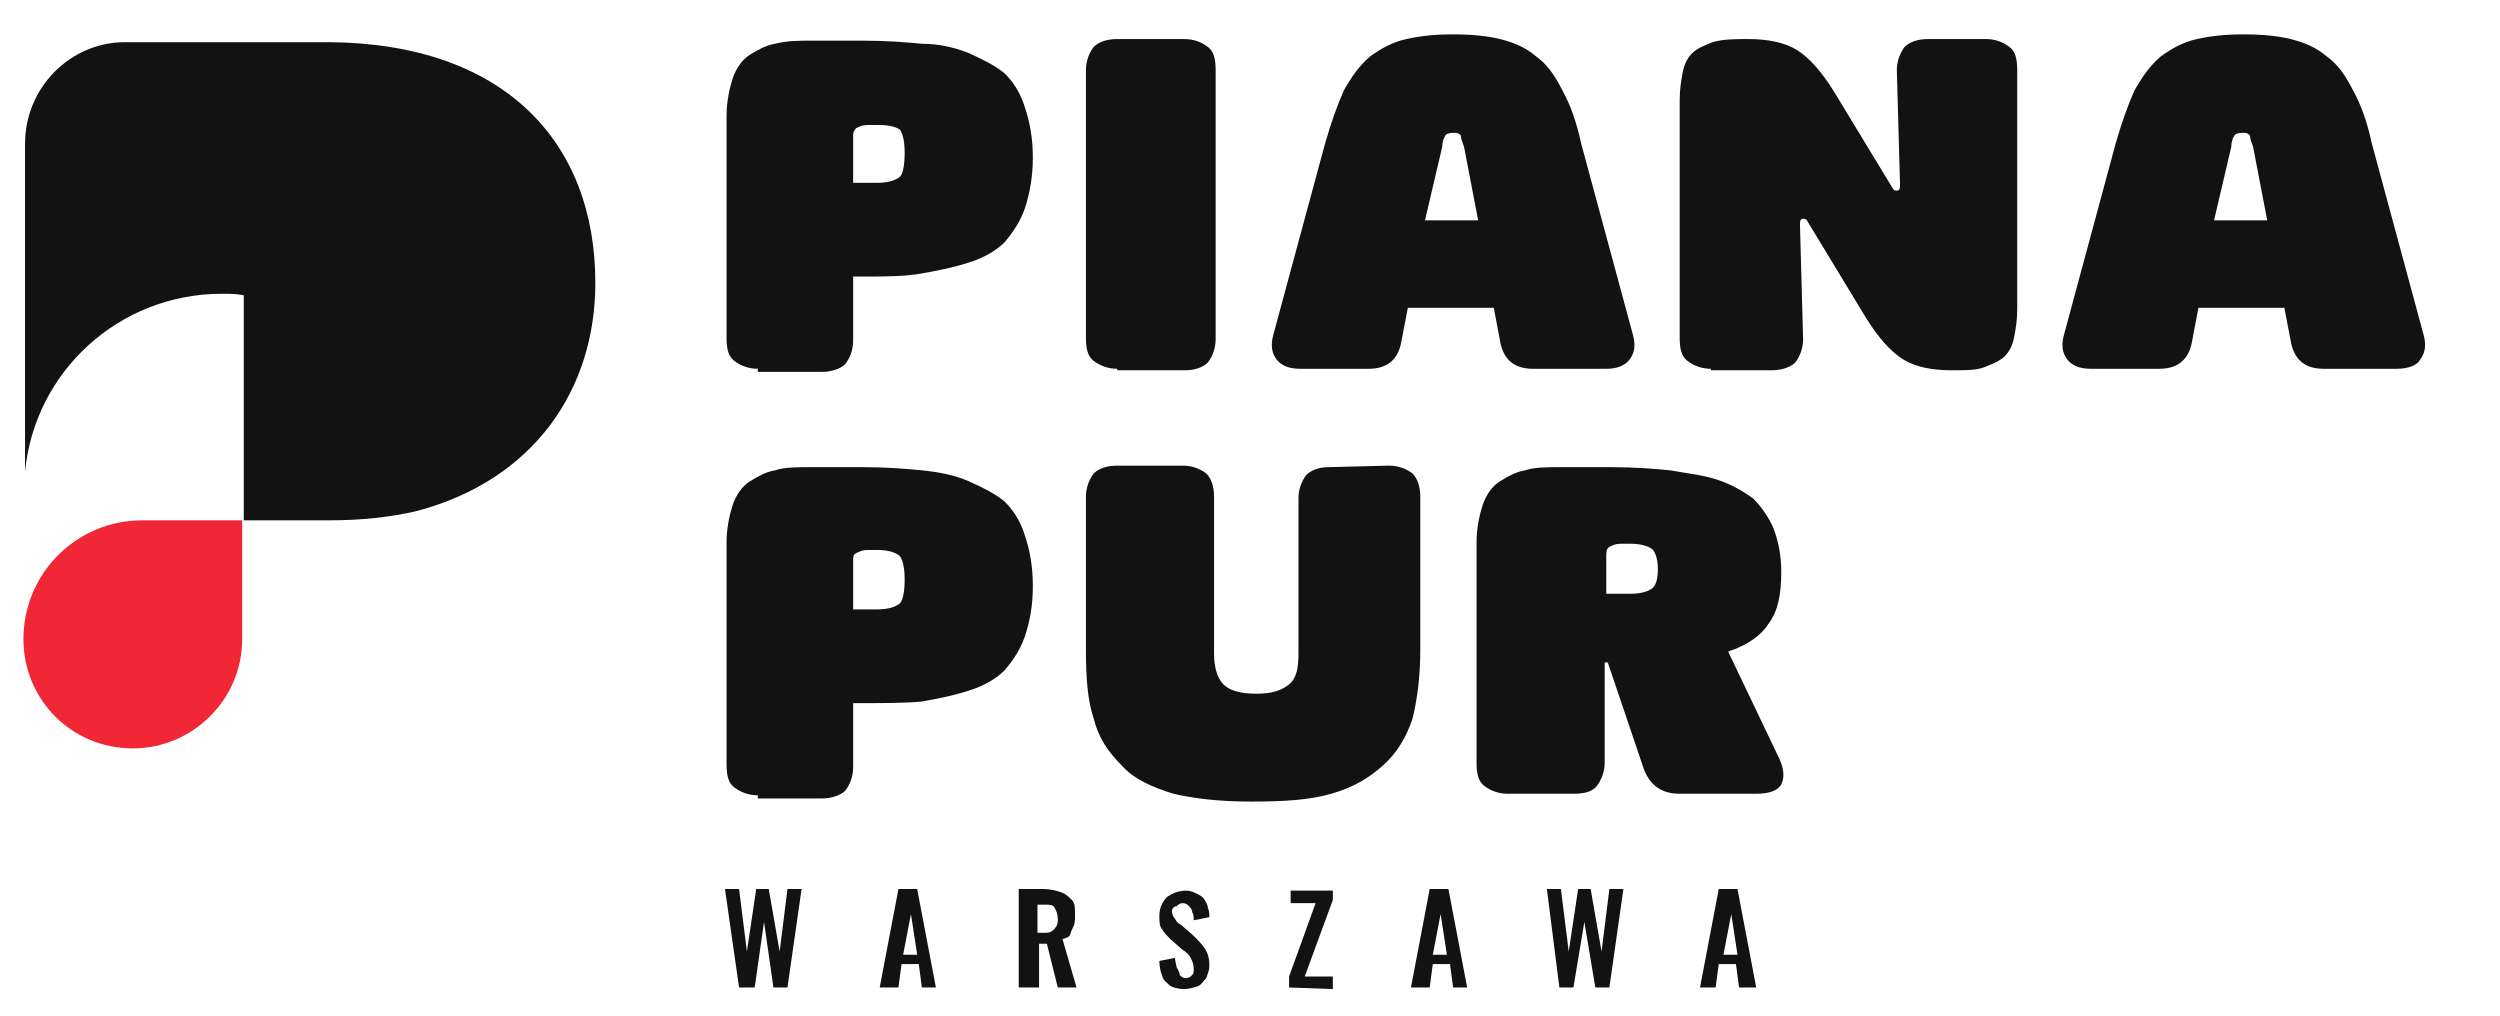 <?xml version="1.0" encoding="UTF-8"?>
<svg xmlns="http://www.w3.org/2000/svg" xmlns:xlink="http://www.w3.org/1999/xlink" width="160px" height="65px" viewBox="0 0 160 65" version="1.1">
  <g id="surface1">
    <path style=" stroke:none;fill-rule:nonzero;fill:rgb(7.059%,7.059%,7.059%);fill-opacity:1;" d="M 47.301 63.199 L 46.398 56.898 L 47.301 56.898 L 47.801 60.898 L 48.398 56.898 L 49.199 56.898 L 49.898 60.898 L 50.398 56.898 L 51.301 56.898 L 50.398 63.199 L 49.5 63.199 L 48.898 59 L 48.301 63.199 Z M 47.301 63.199 "></path>
    <path style=" stroke:none;fill-rule:nonzero;fill:rgb(7.059%,7.059%,7.059%);fill-opacity:1;" d="M 56.301 63.199 L 57.5 56.898 L 58.699 56.898 L 59.898 63.199 L 59 63.199 L 58.801 61.699 L 57.699 61.699 L 57.5 63.199 Z M 57.801 61.102 L 58.699 61.102 L 58.301 58.5 Z M 57.801 61.102 "></path>
    <path style=" stroke:none;fill-rule:nonzero;fill:rgb(7.059%,7.059%,7.059%);fill-opacity:1;" d="M 65.199 63.199 L 65.199 56.898 L 66.801 56.898 C 67.199 56.898 67.602 57 67.898 57.102 C 68.199 57.199 68.398 57.398 68.602 57.602 C 68.801 57.801 68.801 58.102 68.801 58.602 C 68.801 58.801 68.801 59.102 68.699 59.301 C 68.602 59.5 68.5 59.699 68.5 59.801 C 68.398 60 68.301 60 68 60.102 L 68.898 63.199 L 67.699 63.199 L 67 60.398 L 66.5 60.398 L 66.5 63.199 Z M 66.398 59.699 L 66.801 59.699 C 67 59.699 67.199 59.699 67.301 59.602 C 67.5 59.5 67.5 59.398 67.602 59.301 C 67.699 59.102 67.699 59 67.699 58.801 C 67.699 58.5 67.602 58.301 67.5 58.102 C 67.398 57.898 67.199 57.898 66.801 57.898 L 66.398 57.898 Z M 66.398 59.699 "></path>
    <path style=" stroke:none;fill-rule:nonzero;fill:rgb(7.059%,7.059%,7.059%);fill-opacity:1;" d="M 75.801 63.301 C 75.398 63.301 75.102 63.199 74.898 63.102 C 74.699 62.898 74.398 62.699 74.398 62.5 C 74.301 62.301 74.199 61.898 74.199 61.5 L 75.199 61.301 C 75.199 61.5 75.301 61.801 75.301 61.898 C 75.398 62.102 75.5 62.199 75.5 62.398 C 75.602 62.5 75.699 62.602 75.898 62.602 C 76.102 62.602 76.199 62.5 76.301 62.398 C 76.398 62.301 76.398 62.199 76.398 62 C 76.398 61.699 76.301 61.5 76.199 61.301 C 76.102 61.102 75.898 60.898 75.699 60.801 L 74.898 60.102 C 74.699 59.898 74.5 59.699 74.398 59.5 C 74.199 59.301 74.199 59 74.199 58.602 C 74.199 58.102 74.398 57.699 74.699 57.398 C 75 57.199 75.398 57 75.898 57 C 76.199 57 76.398 57.102 76.602 57.199 C 76.801 57.301 77 57.398 77.102 57.602 C 77.199 57.801 77.301 57.898 77.301 58.102 C 77.398 58.301 77.398 58.5 77.398 58.699 L 76.398 58.898 C 76.398 58.699 76.398 58.5 76.301 58.398 C 76.301 58.199 76.199 58.102 76.102 58 C 76 57.898 75.898 57.801 75.699 57.801 C 75.5 57.801 75.398 57.898 75.301 58 C 75.102 58 75 58.199 75 58.301 C 75 58.5 75.102 58.699 75.199 58.801 C 75.301 59 75.398 59.102 75.602 59.199 L 76.398 59.898 C 76.602 60.102 76.898 60.398 77.102 60.699 C 77.301 61 77.398 61.301 77.398 61.801 C 77.398 62.102 77.301 62.301 77.199 62.602 C 77 62.801 76.898 63 76.699 63.102 C 76.398 63.199 76.102 63.301 75.801 63.301 Z M 75.801 63.301 "></path>
    <path style=" stroke:none;fill-rule:nonzero;fill:rgb(7.059%,7.059%,7.059%);fill-opacity:1;" d="M 82.5 63.199 L 82.5 62.5 L 84.199 57.801 L 82.602 57.801 L 82.602 57 L 85.301 57 L 85.301 57.602 L 83.5 62.5 L 85.301 62.5 L 85.301 63.301 Z M 82.5 63.199 "></path>
    <path style=" stroke:none;fill-rule:nonzero;fill:rgb(7.059%,7.059%,7.059%);fill-opacity:1;" d="M 90.301 63.199 L 91.5 56.898 L 92.699 56.898 L 93.898 63.199 L 93 63.199 L 92.801 61.699 L 91.699 61.699 L 91.5 63.199 Z M 91.699 61.102 L 92.602 61.102 L 92.199 58.5 Z M 91.699 61.102 "></path>
    <path style=" stroke:none;fill-rule:nonzero;fill:rgb(7.059%,7.059%,7.059%);fill-opacity:1;" d="M 99.801 63.199 L 99 56.898 L 99.898 56.898 L 100.398 60.898 L 101 56.898 L 101.801 56.898 L 102.5 60.898 L 103 56.898 L 103.898 56.898 L 103 63.199 L 102.102 63.199 L 101.398 59 L 100.699 63.199 Z M 99.801 63.199 "></path>
    <path style=" stroke:none;fill-rule:nonzero;fill:rgb(7.059%,7.059%,7.059%);fill-opacity:1;" d="M 108.801 63.199 L 110 56.898 L 111.199 56.898 L 112.398 63.199 L 111.301 63.199 L 111.102 61.699 L 110 61.699 L 109.801 63.199 Z M 110.301 61.102 L 111.199 61.102 L 110.801 58.5 Z M 110.301 61.102 "></path>
    <path style=" stroke:none;fill-rule:nonzero;fill:rgb(7.059%,7.059%,7.059%);fill-opacity:1;" d="M 48.5 23.602 C 47.898 23.602 47.398 23.398 47 23.102 C 46.602 22.801 46.5 22.301 46.5 21.602 L 46.5 7.398 C 46.5 6.5 46.699 5.602 46.898 5 C 47.102 4.398 47.5 3.801 48 3.5 C 48.5 3.199 49 2.898 49.602 2.801 C 50.398 2.602 51.102 2.602 51.898 2.602 L 55.199 2.602 C 56.699 2.602 58 2.699 59 2.801 C 60 2.801 61 3 62 3.398 C 62.898 3.801 63.699 4.199 64.301 4.699 C 64.801 5.199 65.301 5.898 65.602 6.898 C 65.898 7.801 66.102 8.801 66.102 10.102 C 66.102 11.301 65.898 12.398 65.602 13.301 C 65.301 14.199 64.801 14.898 64.301 15.5 C 63.801 16 63 16.5 62 16.801 C 61.102 17.102 60.102 17.301 59 17.5 C 57.898 17.699 56.699 17.699 55.102 17.699 L 54.602 17.699 L 54.602 21.801 C 54.602 22.398 54.398 22.898 54.102 23.301 C 53.801 23.602 53.199 23.801 52.602 23.801 L 48.5 23.801 Z M 54.602 11.699 L 56.199 11.699 C 56.898 11.699 57.398 11.5 57.602 11.301 C 57.801 11.102 57.898 10.5 57.898 9.801 C 57.898 9.102 57.801 8.602 57.602 8.301 C 57.301 8.102 56.898 8 56.199 8 L 55.5 8 C 55.199 8 55 8.102 54.801 8.199 C 54.699 8.301 54.602 8.398 54.602 8.699 Z M 54.602 11.699 "></path>
    <path style=" stroke:none;fill-rule:nonzero;fill:rgb(7.059%,7.059%,7.059%);fill-opacity:1;" d="M 71.5 23.602 C 70.898 23.602 70.398 23.398 70 23.102 C 69.602 22.801 69.5 22.301 69.5 21.602 L 69.5 4.5 C 69.5 3.898 69.699 3.398 70 3 C 70.301 2.699 70.801 2.5 71.5 2.5 L 75.801 2.5 C 76.398 2.5 76.898 2.699 77.301 3 C 77.699 3.301 77.801 3.801 77.801 4.5 L 77.801 21.699 C 77.801 22.301 77.602 22.801 77.301 23.199 C 77 23.5 76.5 23.699 75.801 23.699 L 71.5 23.699 Z M 71.5 23.602 "></path>
    <path style=" stroke:none;fill-rule:nonzero;fill:rgb(7.059%,7.059%,7.059%);fill-opacity:1;" d="M 98.102 23.602 C 96.898 23.602 96.199 23 96 21.801 L 95.602 19.699 L 90.102 19.699 L 89.699 21.801 C 89.5 23 88.801 23.602 87.602 23.602 L 83.199 23.602 C 82.5 23.602 82 23.398 81.699 23 C 81.398 22.602 81.301 22.102 81.5 21.398 L 84.801 9.199 C 85.199 7.801 85.602 6.699 86 5.801 C 86.5 4.898 87 4.199 87.699 3.602 C 88.398 3.102 89.102 2.699 90 2.5 C 90.898 2.301 91.801 2.199 93 2.199 C 94.199 2.199 95.199 2.301 96 2.5 C 96.801 2.699 97.602 3 98.301 3.602 C 99 4.102 99.5 4.801 100 5.801 C 100.5 6.699 100.898 7.801 101.199 9.199 L 104.5 21.398 C 104.699 22.102 104.602 22.602 104.301 23 C 104 23.398 103.5 23.602 102.801 23.602 Z M 91.199 14.102 L 94.602 14.102 L 93.699 9.398 C 93.602 9.102 93.5 8.898 93.5 8.699 C 93.398 8.5 93.199 8.5 93 8.5 C 92.699 8.5 92.5 8.602 92.5 8.699 C 92.398 8.801 92.301 9.102 92.301 9.398 Z M 91.199 14.102 "></path>
    <path style=" stroke:none;fill-rule:nonzero;fill:rgb(7.059%,7.059%,7.059%);fill-opacity:1;" d="M 109.5 23.602 C 108.898 23.602 108.398 23.398 108 23.102 C 107.602 22.801 107.5 22.301 107.5 21.602 L 107.5 6.398 C 107.5 5.699 107.602 5.102 107.699 4.602 C 107.801 4.102 108 3.699 108.301 3.398 C 108.602 3.102 109.102 2.898 109.602 2.699 C 110.301 2.5 111 2.5 111.898 2.5 C 113.102 2.5 114.199 2.699 115 3.199 C 115.801 3.699 116.602 4.602 117.398 5.898 L 121.102 12 C 121.199 12.199 121.301 12.199 121.398 12.199 C 121.602 12.199 121.602 12 121.602 11.801 L 121.398 4.5 C 121.398 3.898 121.602 3.398 121.898 3 C 122.199 2.699 122.699 2.5 123.398 2.5 L 127.102 2.5 C 127.699 2.5 128.199 2.699 128.602 3 C 129 3.301 129.102 3.801 129.102 4.5 L 129.102 19.801 C 129.102 20.5 129 21.102 128.898 21.602 C 128.801 22.102 128.602 22.5 128.301 22.801 C 128 23.102 127.5 23.301 127 23.5 C 126.5 23.699 125.801 23.699 124.898 23.699 C 123.699 23.699 122.602 23.5 121.801 23 C 121 22.5 120.199 21.602 119.398 20.301 L 115.699 14.199 C 115.602 14 115.5 14 115.398 14 C 115.199 14 115.199 14.199 115.199 14.398 L 115.398 21.699 C 115.398 22.301 115.199 22.801 114.898 23.199 C 114.602 23.5 114 23.699 113.398 23.699 L 109.5 23.699 Z M 109.5 23.602 "></path>
    <path style=" stroke:none;fill-rule:nonzero;fill:rgb(7.059%,7.059%,7.059%);fill-opacity:1;" d="M 148.699 23.602 C 147.5 23.602 146.801 23 146.602 21.801 L 146.199 19.699 L 140.699 19.699 L 140.301 21.801 C 140.102 23 139.398 23.602 138.199 23.602 L 133.801 23.602 C 133.102 23.602 132.602 23.398 132.301 23 C 132 22.602 131.898 22.102 132.102 21.398 L 135.398 9.199 C 135.801 7.801 136.199 6.699 136.602 5.801 C 137.102 4.898 137.602 4.199 138.301 3.602 C 139 3.102 139.699 2.699 140.602 2.5 C 141.5 2.301 142.398 2.199 143.602 2.199 C 144.801 2.199 145.801 2.301 146.602 2.5 C 147.398 2.699 148.199 3 148.898 3.602 C 149.602 4.102 150.102 4.801 150.602 5.801 C 151.102 6.699 151.5 7.801 151.801 9.199 L 155.102 21.398 C 155.301 22.102 155.199 22.602 154.898 23 C 154.699 23.398 154.102 23.602 153.398 23.602 Z M 141.699 14.102 L 145.102 14.102 L 144.199 9.398 C 144.102 9.102 144 8.898 144 8.699 C 143.898 8.5 143.699 8.5 143.5 8.5 C 143.199 8.5 143 8.602 143 8.699 C 142.898 8.801 142.801 9.102 142.801 9.398 Z M 141.699 14.102 "></path>
    <path style=" stroke:none;fill-rule:nonzero;fill:rgb(94.51%,15.294%,20.784%);fill-opacity:1;" d="M 8.5 47.898 C 4.602 47.898 1.5 44.801 1.5 40.898 C 1.5 36.699 4.898 33.301 9.102 33.301 L 15.5 33.301 L 15.5 40.898 C 15.5 44.801 12.301 47.898 8.5 47.898 Z M 8.5 47.898 "></path>
    <path style=" stroke:none;fill-rule:nonzero;fill:rgb(7.059%,7.059%,7.059%);fill-opacity:1;" d="M 38.102 18.102 C 38.102 24.898 34.199 30.699 26.699 32.699 C 25 33.102 23.102 33.301 21.102 33.301 L 15.602 33.301 L 15.602 18.898 C 15.102 18.801 14.699 18.801 14.199 18.801 C 7.602 18.801 2.199 23.801 1.602 30.199 L 1.602 9.199 C 1.602 5.602 4.5 2.699 8 2.699 L 21.102 2.699 C 32.301 2.801 38.102 9.102 38.102 18.102 Z M 38.102 18.102 "></path>
    <path style=" stroke:none;fill-rule:nonzero;fill:rgb(7.059%,7.059%,7.059%);fill-opacity:1;" d="M 48.5 50.898 C 47.898 50.898 47.398 50.699 47 50.398 C 46.602 50.102 46.5 49.602 46.5 48.898 L 46.5 34.699 C 46.5 33.801 46.699 32.898 46.898 32.301 C 47.102 31.699 47.5 31.102 48 30.801 C 48.5 30.5 49 30.199 49.602 30.102 C 50.199 29.898 51 29.898 51.898 29.898 L 55.199 29.898 C 56.699 29.898 58 30 59 30.102 C 60 30.199 61.102 30.398 62 30.801 C 62.898 31.199 63.699 31.602 64.301 32.102 C 64.801 32.602 65.301 33.301 65.602 34.301 C 65.898 35.199 66.102 36.199 66.102 37.5 C 66.102 38.801 65.898 39.801 65.602 40.699 C 65.301 41.602 64.801 42.301 64.301 42.898 C 63.801 43.398 63 43.898 62 44.199 C 61.102 44.5 60.102 44.699 59 44.898 C 57.898 45 56.602 45 55.102 45 L 54.602 45 L 54.602 49.102 C 54.602 49.699 54.398 50.199 54.102 50.602 C 53.801 50.898 53.199 51.102 52.602 51.102 L 48.5 51.102 Z M 54.602 39 L 56.199 39 C 56.898 39 57.398 38.801 57.602 38.602 C 57.801 38.398 57.898 37.801 57.898 37.102 C 57.898 36.398 57.801 35.898 57.602 35.602 C 57.398 35.398 56.898 35.199 56.199 35.199 L 55.5 35.199 C 55.199 35.199 55 35.301 54.801 35.398 C 54.602 35.5 54.602 35.602 54.602 35.898 Z M 54.602 39 "></path>
    <path style=" stroke:none;fill-rule:nonzero;fill:rgb(7.059%,7.059%,7.059%);fill-opacity:1;" d="M 88.898 29.801 C 89.5 29.801 90 30 90.398 30.301 C 90.699 30.602 90.898 31.102 90.898 31.801 L 90.898 41.602 C 90.898 43.301 90.699 44.801 90.398 46 C 90 47.199 89.398 48.199 88.5 49 C 87.602 49.801 86.602 50.398 85.199 50.801 C 83.801 51.199 82.199 51.301 80.102 51.301 C 78 51.301 76.398 51.102 75.102 50.801 C 73.801 50.398 72.602 49.898 71.801 49 C 70.898 48.102 70.301 47.199 70 46 C 69.602 44.801 69.5 43.398 69.5 41.602 L 69.5 31.801 C 69.5 31.199 69.699 30.699 70 30.301 C 70.301 30 70.801 29.801 71.5 29.801 L 75.699 29.801 C 76.301 29.801 76.801 30 77.199 30.301 C 77.5 30.602 77.699 31.102 77.699 31.801 L 77.699 41.801 C 77.699 42.699 77.898 43.398 78.301 43.801 C 78.699 44.199 79.398 44.398 80.398 44.398 C 81.398 44.398 82 44.199 82.5 43.801 C 83 43.398 83.102 42.699 83.102 41.801 L 83.102 31.898 C 83.102 31.301 83.301 30.801 83.602 30.398 C 83.898 30.102 84.398 29.898 85 29.898 Z M 88.898 29.801 "></path>
    <path style=" stroke:none;fill-rule:nonzero;fill:rgb(7.059%,7.059%,7.059%);fill-opacity:1;" d="M 113.898 48.602 C 114.199 49.301 114.199 49.801 114 50.199 C 113.801 50.602 113.199 50.801 112.398 50.801 L 107.5 50.801 C 106.398 50.801 105.602 50.301 105.199 49.199 L 102.898 42.398 L 102.699 42.398 L 102.699 48.801 C 102.699 49.398 102.5 49.898 102.199 50.301 C 101.898 50.699 101.301 50.801 100.699 50.801 L 96.5 50.801 C 95.898 50.801 95.398 50.602 95 50.301 C 94.602 50 94.5 49.5 94.5 48.801 L 94.5 34.699 C 94.5 33.801 94.699 32.898 94.898 32.301 C 95.102 31.699 95.5 31.102 96 30.801 C 96.5 30.5 97 30.199 97.602 30.102 C 98.199 29.898 99 29.898 99.898 29.898 L 103.102 29.898 C 104.602 29.898 105.898 30 106.898 30.102 C 108 30.301 109 30.398 109.898 30.699 C 110.801 31 111.5 31.398 112.199 31.898 C 112.699 32.398 113.199 33.102 113.5 33.801 C 113.801 34.602 114 35.5 114 36.602 C 114 38 113.801 39.102 113.199 39.898 C 112.699 40.699 111.801 41.301 110.602 41.699 Z M 102.801 35.602 L 102.801 38 L 104.398 38 C 105.102 38 105.602 37.801 105.801 37.602 C 106 37.398 106.102 37 106.102 36.398 C 106.102 35.898 106 35.5 105.801 35.199 C 105.602 35 105.102 34.801 104.398 34.801 L 103.699 34.801 C 103.398 34.801 103.199 34.898 103 35 C 102.801 35.102 102.801 35.398 102.801 35.602 Z M 102.801 35.602 "></path>
  </g>
</svg>
